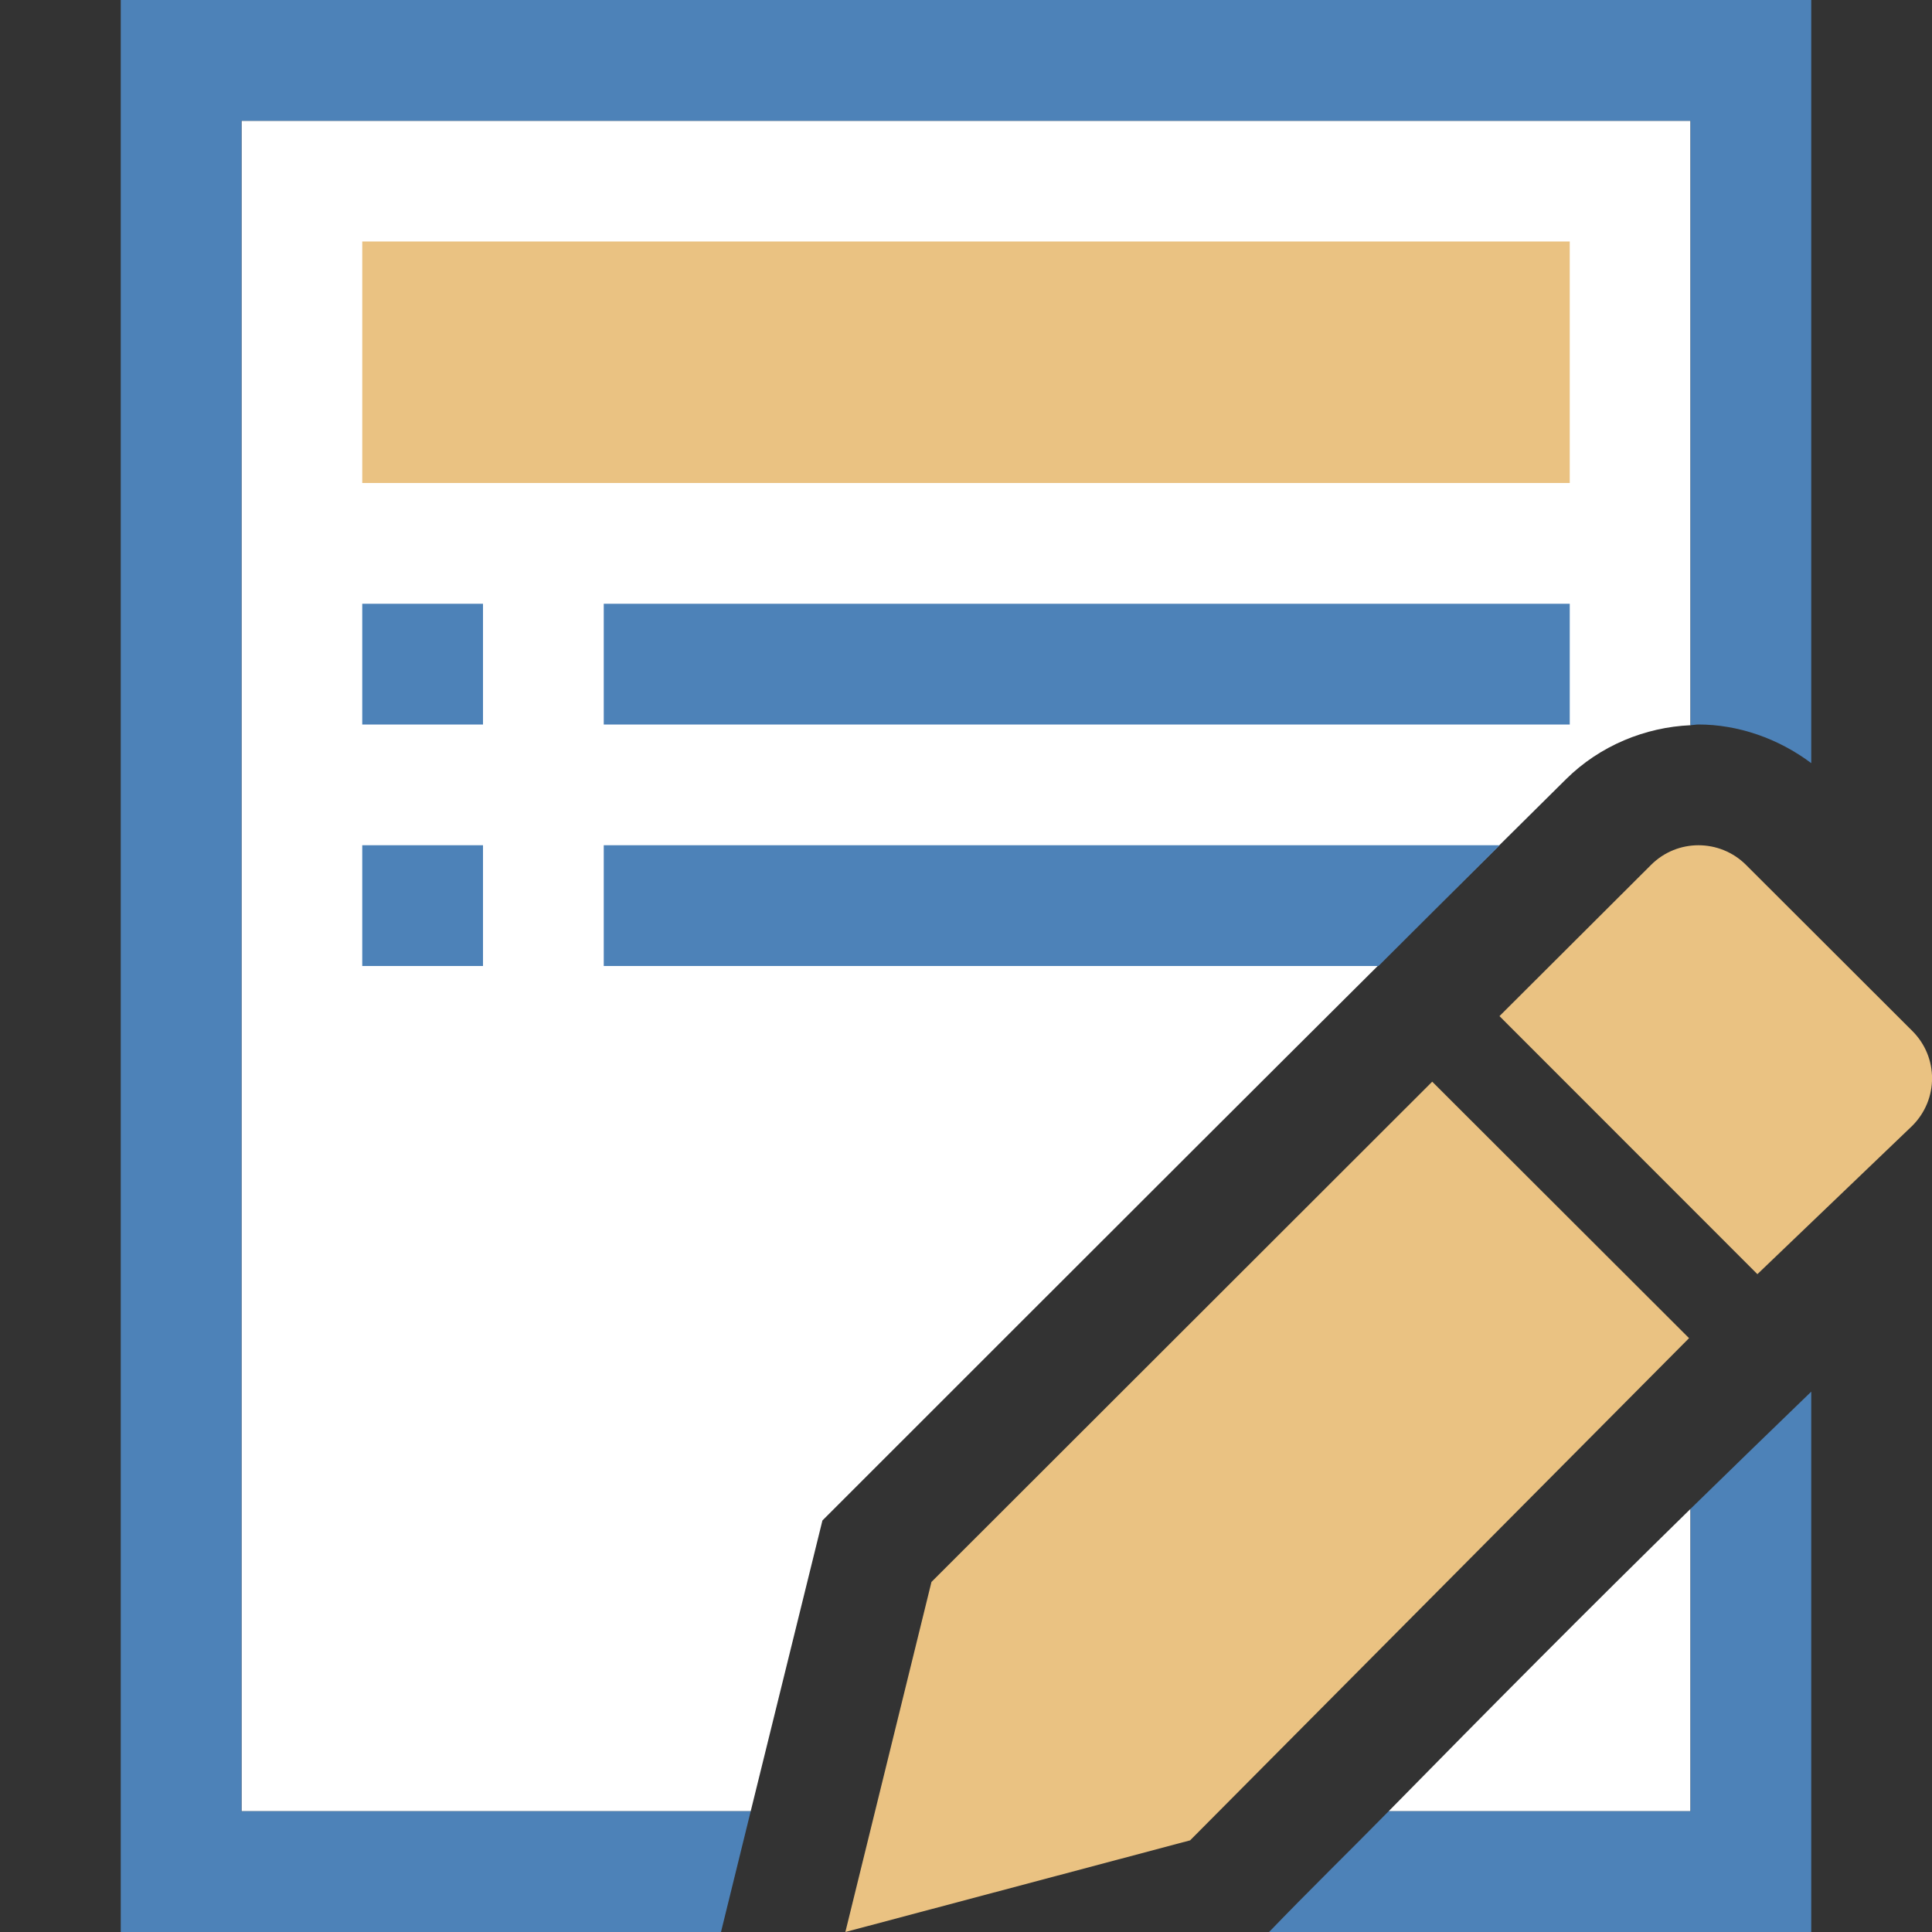 <svg viewBox="0 0 16 16" xmlns="http://www.w3.org/2000/svg">
  <rect x="0" y="0" width="16" height="16" fill="#333333" stroke="none"/>
  <path
     style="fill:#ffffff"
     d="M 2 1 L 2 15 L 6.217 15 L 6.811 12.592 C 8.864 10.54 10.915 8.485 12.967 6.455 C 13.25 6.173 13.629 6.022 14 6.006 L 14 1 L 2 1 z M 14 12.496 C 13.158 13.32 12.327 14.158 11.5 15 L 14 15 L 14 12.496 z "
     />
  <path
     style="fill:#4d82b8"
     d="M 1 0 L 1 16 L 5.971 16 L 6.217 15 L 2 15 L 2 1 L 14 1 L 14 6.006 C 14.022 6.005 14.044 6 14.066 6 C 14.391 6 14.724 6.113 15 6.32 L 15 0 L 1 0 z M 3 5 L 3 6 L 4 6 L 4 5 L 3 5 z M 5 5 L 5 6 L 13 6 L 13 5 L 5 5 z M 3 7 L 3 8 L 4 8 L 4 7 L 3 7 z M 5 7 L 5 8 L 11.416 8 C 11.75 7.667 12.085 7.332 12.42 7 L 5 7 z M 15 11.525 C 14.666 11.848 14.332 12.171 14 12.496 L 14 15 L 11.5 15 C 11.171 15.335 10.836 15.661 10.51 16 L 15 16 L 15 11.525 z "
     />
  <path
     style="fill:#eac282"
     d="M 3,2 V 4 H 13 V 2 Z"
     />
  <g
     fill="#eac282"
     >
    <path
       d="m11.861 8.958-4.147 4.143-.713 2.899 2.855-.759 4.132-4.159z"
       />
    <path
       d="m14.066 7c-.142 0-.284.054-.393.163l-1.255 1.252 2.136 2.137 1.283-1.229c.218-.218.218-.568 0-.785l-1.377-1.375c-.109-.109-.252-.163-.394-.163z"
       />
  </g>
</svg>
